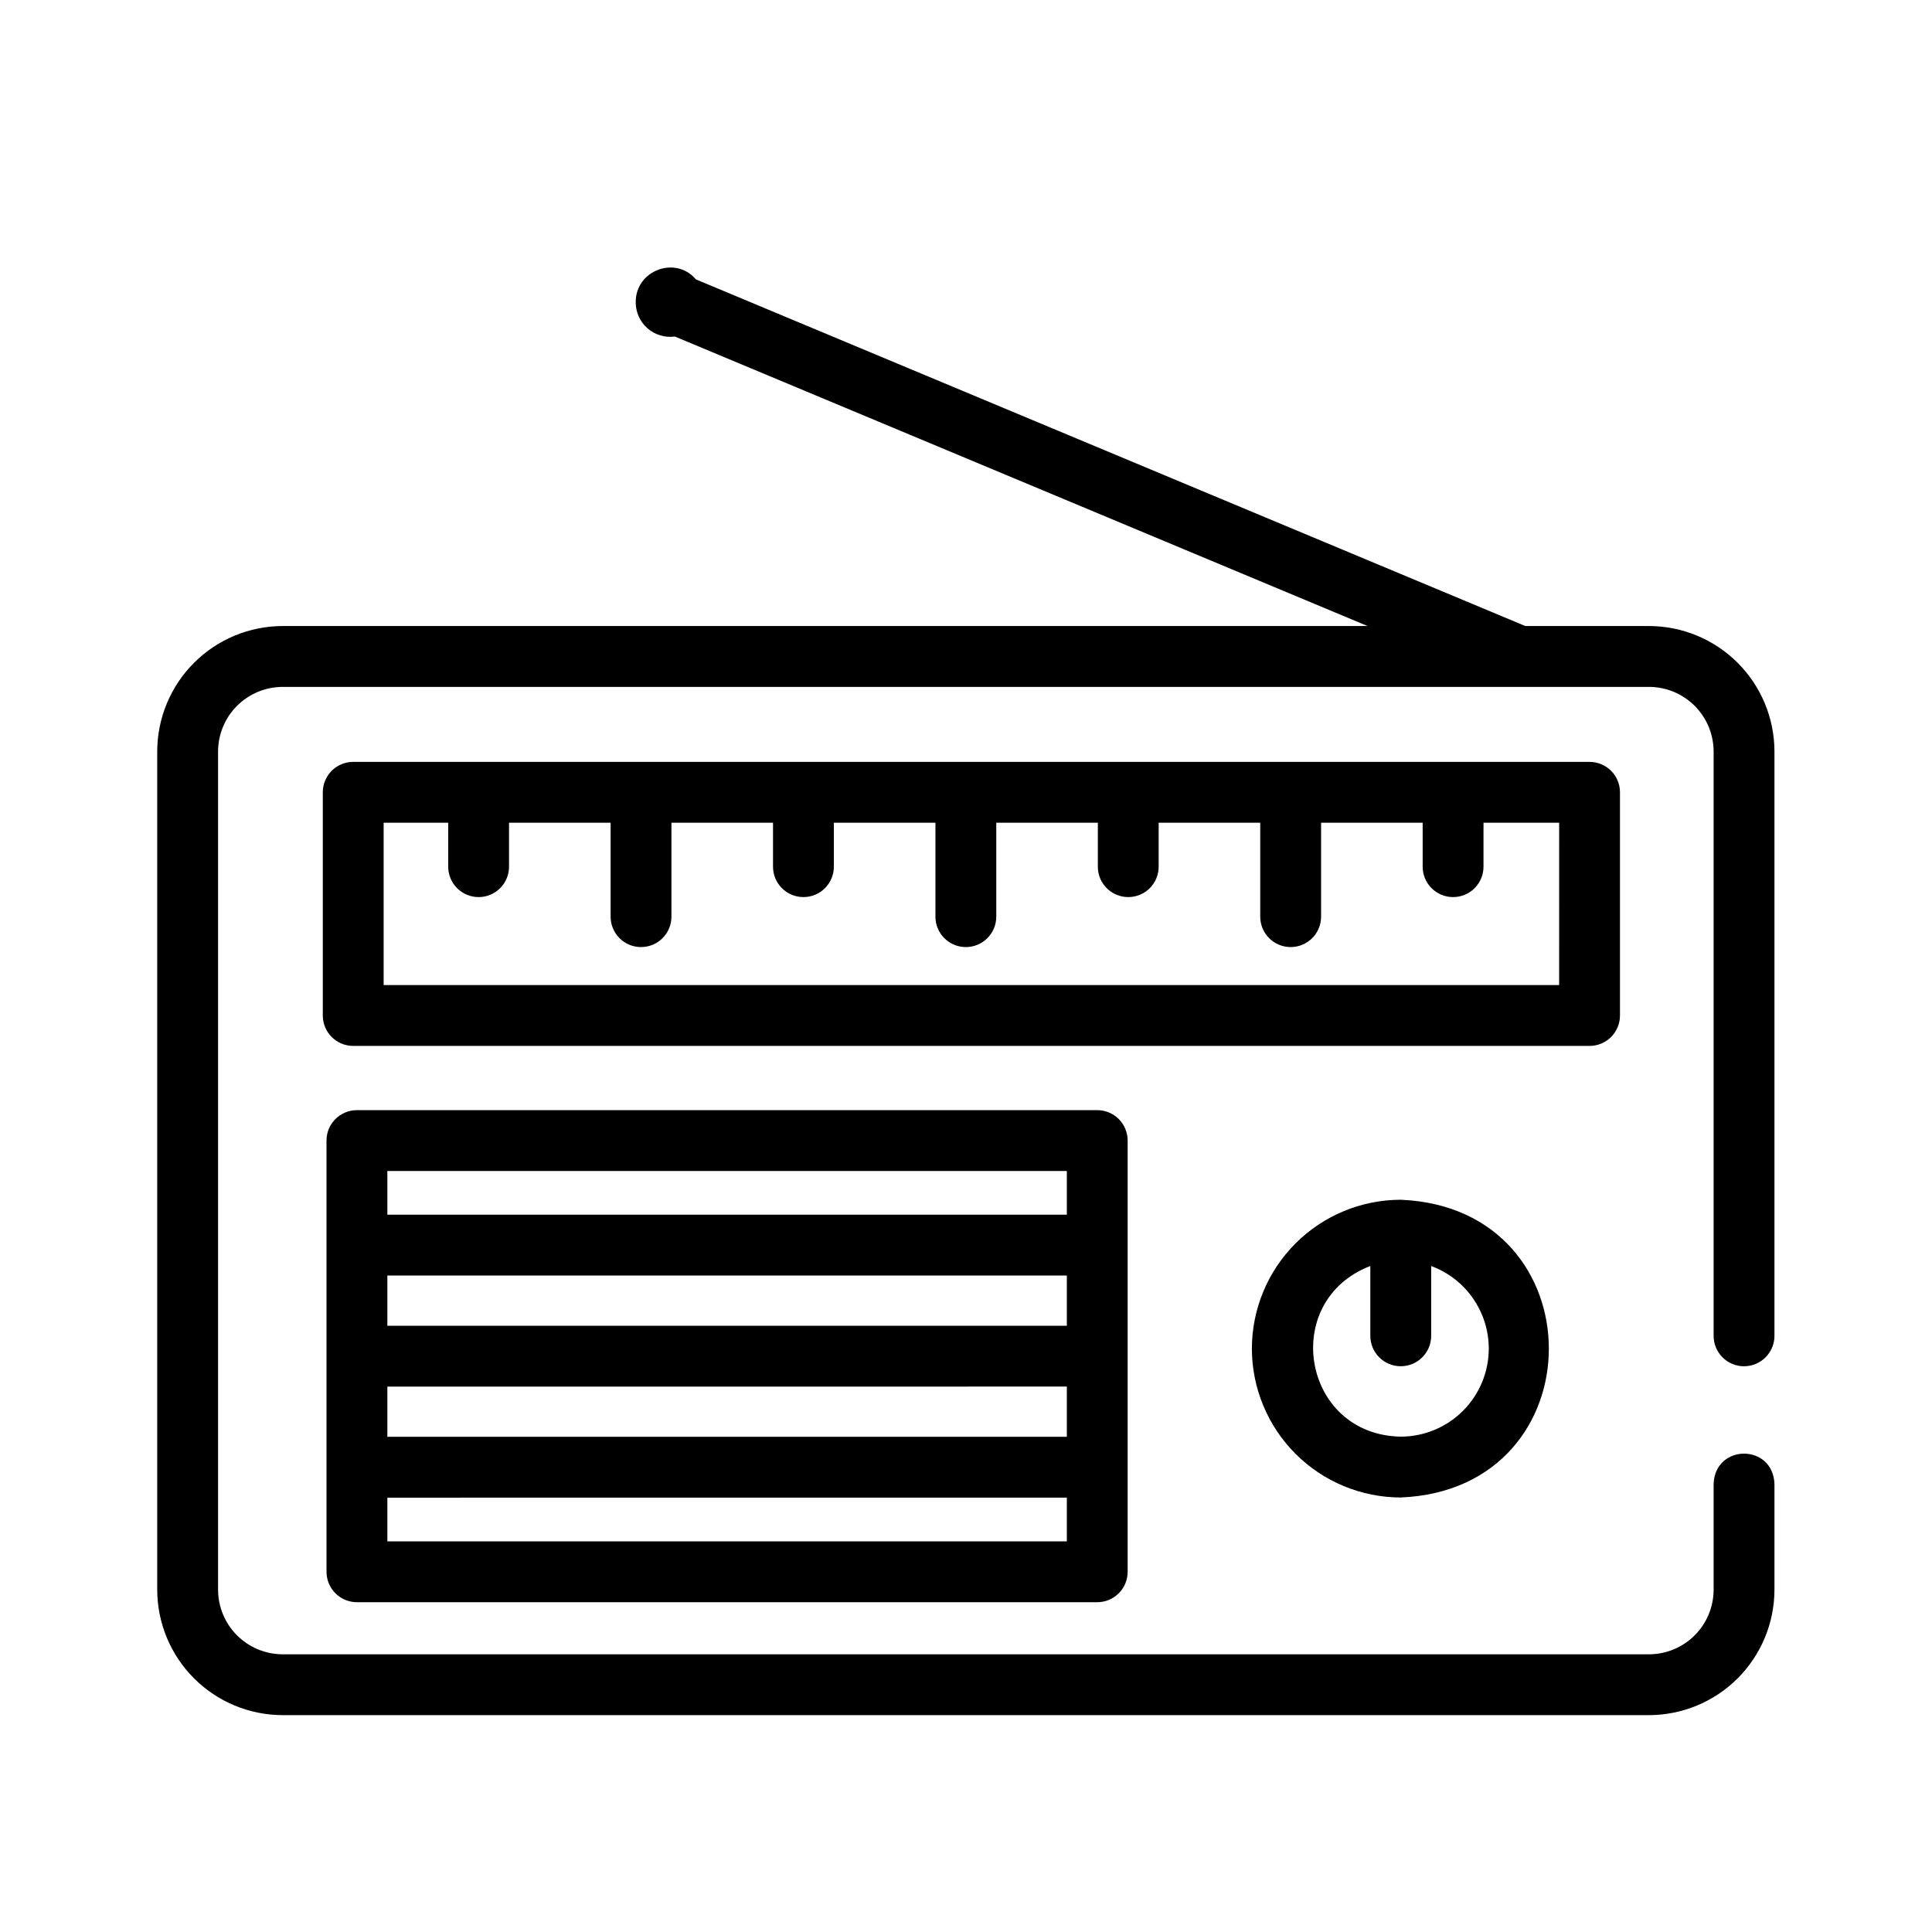 <?xml version="1.0" encoding="UTF-8"?>
<!-- The Best Svg Icon site in the world: iconSvg.co, Visit us! https://iconsvg.co -->
<svg fill="#000000" width="800px" height="800px" version="1.1" viewBox="144 144 512 512" xmlns="http://www.w3.org/2000/svg">
 <g>
  <path d="m606.19 506.07c2.137 0 4.188-0.852 5.699-2.363s2.359-3.559 2.359-5.699v-154.85c-0.008-8.816-3.516-17.27-9.75-23.504-6.234-6.231-14.684-9.738-23.5-9.75h-32.777l-219.79-91.859c-5.383-6.379-16.012-2.414-15.957 6.035-0.016 2.644 1.121 5.172 3.109 6.918s4.641 2.543 7.262 2.184l183.57 76.723h-287.5c-8.816 0.008-17.266 3.516-23.5 9.75s-9.738 14.684-9.75 23.5v222.12c0.012 8.816 3.516 17.27 9.75 23.5 6.234 6.234 14.684 9.742 23.5 9.754h362.08c8.816-0.012 17.27-3.519 23.504-9.754 6.234-6.231 9.738-14.684 9.75-23.5v-28.035c-0.426-10.738-15.758-10.617-16.121 0v28.035c-0.008 4.543-1.812 8.898-5.023 12.109-3.211 3.211-7.566 5.016-12.109 5.023h-362.08c-4.539-0.008-8.895-1.812-12.105-5.023-3.211-3.211-5.016-7.566-5.023-12.109v-222.11c0.008-4.543 1.812-8.898 5.023-12.109 3.211-3.211 7.566-5.016 12.105-5.023 13.723-0.016 361.83 0.012 362.08 0h0.004c4.539 0.008 8.895 1.812 12.105 5.023 3.211 3.211 5.016 7.566 5.023 12.109v154.85c0 2.141 0.848 4.188 2.359 5.699s3.562 2.363 5.703 2.363z"/>
  <path d="m573.31 413.12v-59.156c0-2.137-0.848-4.188-2.359-5.699s-3.562-2.359-5.703-2.359h-327.64c-4.453 0-8.062 3.609-8.062 8.059v59.156c0 2.137 0.852 4.188 2.363 5.699 1.512 1.512 3.559 2.359 5.699 2.359h327.64c2.141 0 4.191-0.848 5.703-2.359 1.512-1.512 2.359-3.562 2.359-5.699zm-16.121-8.062h-311.52v-43.031h17.109v11.648c0 4.453 3.609 8.062 8.062 8.062 4.449 0 8.059-3.609 8.059-8.062v-11.648h26.918v24.895c0 4.453 3.609 8.062 8.062 8.062s8.059-3.609 8.059-8.062v-24.895h26.918v11.648c0 4.453 3.609 8.062 8.062 8.062 4.453 0 8.062-3.609 8.062-8.062v-11.648h26.918v24.895h-0.004c0 4.453 3.609 8.062 8.062 8.062s8.062-3.609 8.062-8.062v-24.895h26.918v11.648h-0.004c0 4.453 3.609 8.062 8.062 8.062 4.453 0 8.059-3.609 8.059-8.062v-11.648h26.918v24.895c0 4.453 3.609 8.062 8.062 8.062s8.062-3.609 8.062-8.062v-24.895h26.918v11.648c0 4.453 3.609 8.062 8.062 8.062s8.062-3.609 8.062-8.062v-11.648h20.051z"/>
  <path d="m475.76 501.4c0.016 10.457 4.176 20.484 11.57 27.883 7.394 7.394 17.422 11.555 27.883 11.566 52.336-2.168 52.324-76.746 0-78.902-10.461 0.012-20.488 4.172-27.883 11.57-7.394 7.394-11.555 17.422-11.57 27.883zm62.781 0c-0.008 6.184-2.465 12.113-6.84 16.488-4.375 4.371-10.305 6.832-16.488 6.84-26.133-0.48-32.137-35.977-8.062-45.223v18.5c0 4.453 3.609 8.062 8.062 8.062s8.062-3.609 8.062-8.062v-18.5c4.473 1.652 8.336 4.637 11.066 8.551 2.731 3.914 4.195 8.57 4.203 13.344z"/>
  <path d="m238.59 438.2c-4.453 0-8.062 3.609-8.062 8.059v114.28c0 2.137 0.852 4.188 2.363 5.699 1.512 1.512 3.562 2.363 5.699 2.363h196.19c2.137 0 4.188-0.852 5.699-2.363 1.512-1.512 2.359-3.562 2.359-5.699v-114.28c0-2.137-0.848-4.188-2.359-5.699-1.512-1.512-3.562-2.359-5.699-2.359zm8.062 43.832h180.07v13.305h-180.07zm0 29.43 180.07-0.004v13.305l-180.07 0.004zm180.07-57.141v11.586h-180.07v-11.586zm-180.07 98.16v-11.586l180.07-0.004v11.586z"/>
 </g>
</svg>